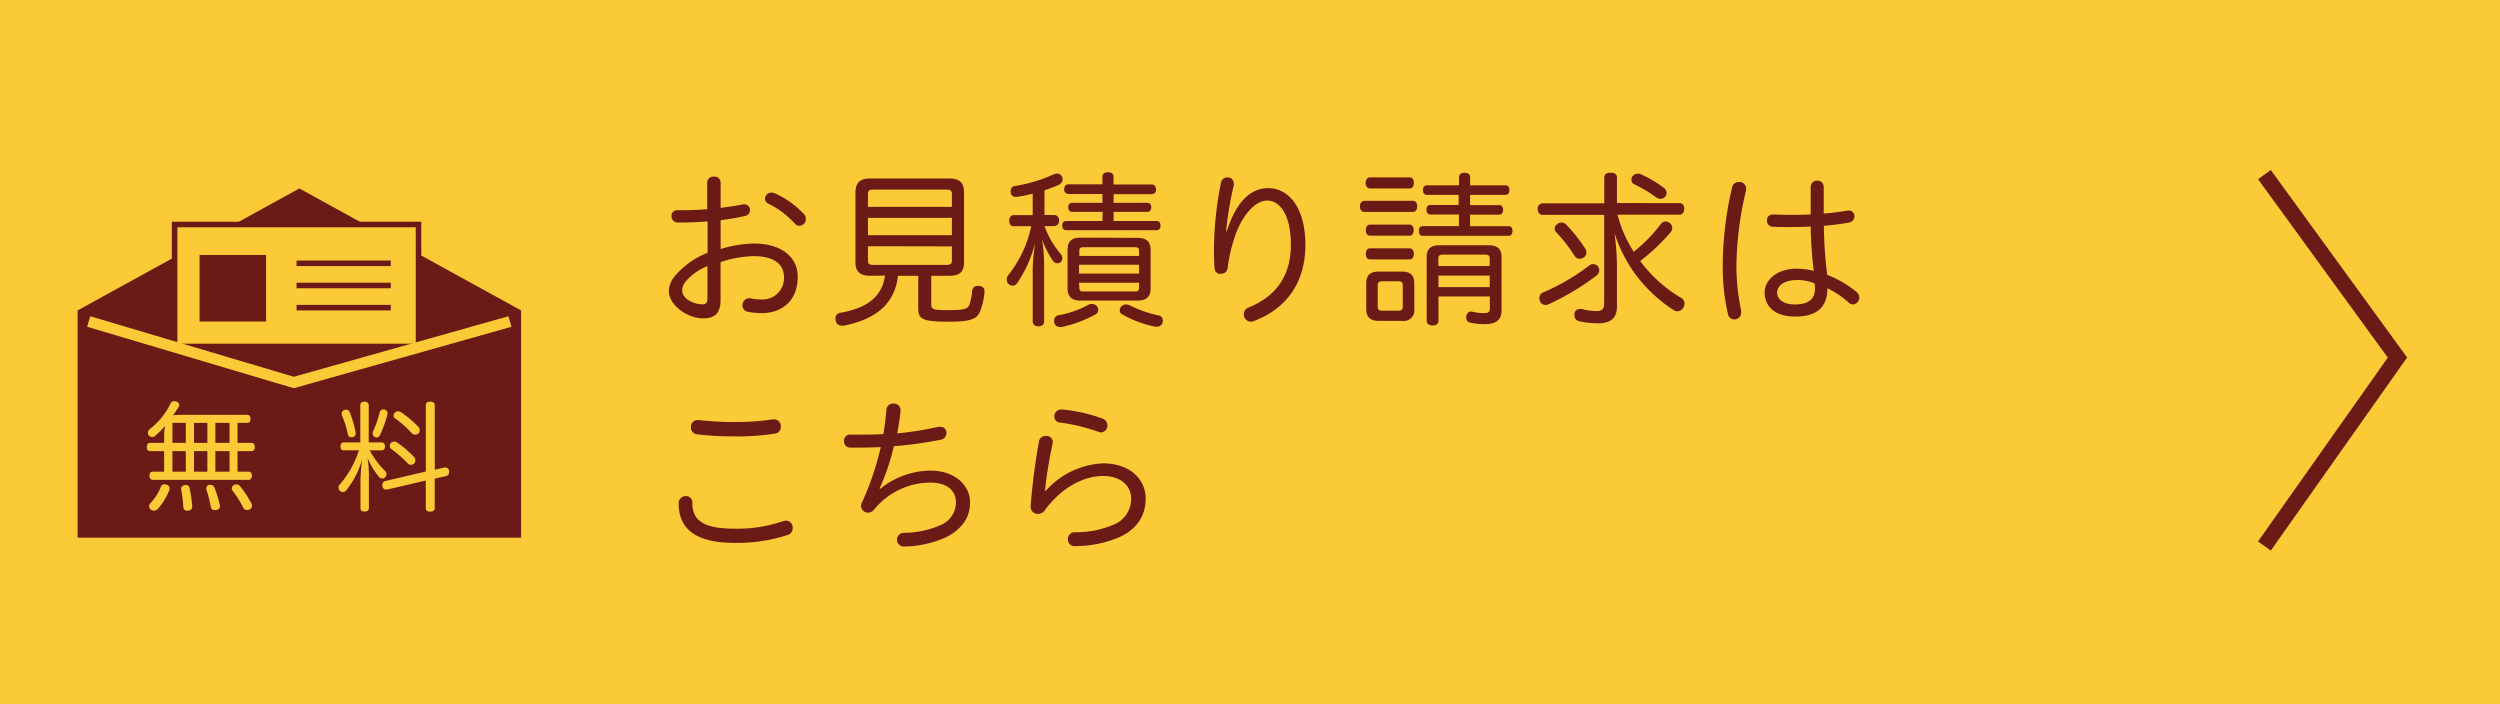 <svg xmlns="http://www.w3.org/2000/svg" viewBox="0 0 451 127"><defs><style>.cls-1,.cls-4{fill:#fbca37;}.cls-2{fill:#6b1a15;}.cls-3,.cls-5,.cls-6{fill:none;}.cls-3,.cls-4,.cls-5{stroke:#6b1a15;}.cls-3,.cls-4,.cls-5,.cls-6{stroke-miterlimit:10;}.cls-3{stroke-width:2.83px;}.cls-6{stroke:#fbca37;stroke-width:1.98px;}</style></defs><g id="レイヤー_2" data-name="レイヤー 2"><g id="文字"><rect class="cls-1" width="451" height="127"/><path class="cls-2" d="M130,44.93a21.76,21.76,0,0,1,6-1c4.93,0,7.91,2.41,7.91,6,0,4.24-2.74,6.56-6.53,6.56a12.37,12.37,0,0,1-2.56-.27,1.11,1.11,0,0,1-.87-1.11,1.22,1.22,0,0,1,1.14-1.3.66.66,0,0,1,.24,0,9.12,9.12,0,0,0,2,.21A3.85,3.85,0,0,0,141.43,50c0-2.11-1.5-3.79-5.44-3.79a19.79,19.79,0,0,0-6,1.08v6.83c0,2.44-1.11,3.32-3.13,3.32-2.77,0-6.2-2.32-6.2-4.94a4.47,4.47,0,0,1,1.12-2.74,14.83,14.83,0,0,1,5.87-4.16V39.93c-1.6.15-3.16.21-4.58.21h-.78A1.11,1.11,0,0,1,121.14,39a1,1,0,0,1,1.09-1.08H123c1.42,0,3-.06,4.58-.18V32.92a1.07,1.07,0,0,1,1.17-1.05A1.09,1.09,0,0,1,130,32.92V37.5c1.48-.19,2.86-.4,4.1-.64a.83.83,0,0,1,.27,0,1,1,0,0,1,.93,1,1.05,1.05,0,0,1-.84,1.08,41,41,0,0,1-4.46.78ZM127.62,48a10.3,10.3,0,0,0-3.89,2.74,2.58,2.58,0,0,0-.66,1.66c0,1.53,2.11,2.5,3.64,2.5.7,0,.91-.31.91-1.15Zm17.31-9.51a1.53,1.53,0,0,1,.45,1,1.2,1.2,0,0,1-1.15,1.24,1.15,1.15,0,0,1-.87-.42,15.84,15.84,0,0,0-4.73-3.56,1,1,0,0,1-.63-.9,1.16,1.16,0,0,1,1.18-1.11,1.49,1.49,0,0,1,.48.09A16,16,0,0,1,144.93,38.52Z"/><path class="cls-2" d="M157,49.75c-1.84,0-2.68-.69-2.68-2.5V34.82c0-1.9.84-2.62,2.68-2.62h14.24c1.87,0,2.68.72,2.68,2.62V47.25c0,1.81-.81,2.5-2.68,2.5H168v5.12c0,.93.27,1.08,3,1.08,3,0,3.49-.24,3.82-.84a8.47,8.47,0,0,0,.54-2.53c.07-.69.43-1,1-1a.57.57,0,0,1,.24,0c.69.06,1,.42,1,1v.09a11.93,11.93,0,0,1-.81,3.55c-.57,1.27-1.48,1.81-5.63,1.81-4.76,0-5.51-.42-5.51-2.47V49.75H162c-.6,5.18-4.13,7.86-9.76,9a1.35,1.35,0,0,1-.33,0,1.07,1.07,0,0,1-1.14-.87,2.06,2.06,0,0,1-.06-.39,1,1,0,0,1,.87-1.06c4.79-.84,7.53-2.83,8.07-6.71ZM171.72,35c0-.61-.3-.79-.9-.79H157.48c-.63,0-.9.18-.9.79v2.32h15.14Zm0,4.3H156.58v3.13h15.14Zm-15.14,5.12V47c0,.6.27.78.9.78h13.34c.6,0,.9-.18.9-.78V44.45Z"/><path class="cls-2" d="M190.18,38.79a.89.89,0,0,1,.87,1,.92.92,0,0,1-.87,1h-1.75a16,16,0,0,0,2.95,5.06,1.08,1.08,0,0,1,.27.72,1.06,1.06,0,0,1-.27.69.84.84,0,0,1-.6.24,1,1,0,0,1-.78-.39,17.84,17.84,0,0,1-2-3.85,31.83,31.83,0,0,1,.36,4.15V58c0,.54-.36.87-1,.87s-1.06-.33-1.06-.87V48.51a36,36,0,0,1,.46-4.78,22.46,22.46,0,0,1-3.26,7.34,1,1,0,0,1-.81.48,1.27,1.27,0,0,1-.66-.24,1.14,1.14,0,0,1-.42-.84,1.51,1.51,0,0,1,.33-.9,21,21,0,0,0,4.09-8.76h-3.16c-.51,0-.81-.42-.81-1s.3-1,.81-1h3.43V34.94a26.78,26.78,0,0,1-2.8.57.83.83,0,0,1-.27,0,.85.85,0,0,1-.9-.81.59.59,0,0,1,0-.21.87.87,0,0,1,.78-.94,26.81,26.81,0,0,0,7-2.11,1.6,1.6,0,0,1,.57-.12,1,1,0,0,1,.9.52,1,1,0,0,1,.12.48,1.11,1.11,0,0,1-.66,1,21.09,21.09,0,0,1-2.62,1v4.46ZM197,54.84a1.18,1.18,0,0,1,.84.36.92.92,0,0,1,.28.69.9.9,0,0,1-.52.84A22.65,22.65,0,0,1,191.5,59a1.35,1.35,0,0,1-.33,0,1.05,1.05,0,0,1-1-.84,1.35,1.35,0,0,1,0-.33.89.89,0,0,1,.69-.94A17.82,17.82,0,0,0,196.32,55,1.18,1.18,0,0,1,197,54.84Zm1.93-16.62H193.4c-.45,0-.69-.39-.69-.84s.24-.79.69-.79h5.48V35h-6.17a.78.78,0,0,1-.73-.85c0-.51.27-.9.73-.9h6.17V31.87c0-.55.39-.79,1-.79s1,.24,1,.79v1.41h6.92c.48,0,.75.39.75.9a.79.79,0,0,1-.75.85H200.9v1.56H207c.45,0,.69.33.69.79s-.24.84-.69.84H200.9v1.65h7.73c.48,0,.73.3.73.82s-.25.84-.73.84H192.35c-.46,0-.73-.33-.73-.84s.27-.82.73-.82h6.53Zm6.29,4.69c1.6,0,2.35.67,2.35,2.23V52c0,1.56-.75,2.22-2.35,2.22H194.93c-1.59,0-2.34-.66-2.34-2.22v-6.9c0-1.56.75-2.23,2.34-2.23Zm.27,3.26v-.91c0-.51-.24-.66-.72-.66h-9.33c-.52,0-.73.15-.73.66v.91Zm0,3.19v-1.6H194.66v1.6Zm-10.78,2.56c0,.54.21.66.73.66h9.33c.48,0,.72-.12.72-.66V51H194.66Zm15.09,5.84a2.06,2.06,0,0,1-.06.39,1,1,0,0,1-1,.78,1.46,1.46,0,0,1-.36,0,20.14,20.14,0,0,1-6-2.26A.74.74,0,0,1,202,56a1.11,1.11,0,0,1,1.14-1.08,1.7,1.7,0,0,1,.64.15,21.46,21.46,0,0,0,5.2,1.83A.84.84,0,0,1,209.75,57.76Z"/><path class="cls-2" d="M221.31,41.71c1.68-5.21,4.21-7.77,7.49-7.77,3.53,0,6.69,3.31,6.69,10.27,0,6.65-3.31,11.44-9.28,13.7a1.18,1.18,0,0,1-.54.12,1.32,1.32,0,0,1-.42-2.56c4.94-2,7.62-5.72,7.62-11.29s-2.05-8-4.28-8S224,39,222.75,42.73a29.06,29.06,0,0,0-1.29,5.66,1.17,1.17,0,0,1-1.21,1,1,1,0,0,1-1.14-1C219,47,219,45.83,219,44.78A63.15,63.15,0,0,1,220.25,33a1.18,1.18,0,0,1,1.18-1,1.09,1.09,0,0,1,1.14,1.11,1.35,1.35,0,0,1,0,.33,62.11,62.11,0,0,0-1.38,8.25Z"/><path class="cls-2" d="M254.88,36.23c.51,0,.78.39.78,1s-.27,1-.78,1h-8.76c-.52,0-.79-.45-.79-1s.27-1,.79-1ZM247.14,34c-.51,0-.78-.48-.78-1s.27-1,.78-1h7.19c.46,0,.73.39.73,1s-.27,1-.73,1Zm0,12.8c-.51,0-.75-.45-.75-1s.24-1,.75-1h7.19c.46,0,.73.45.73,1s-.27,1-.73,1Zm0-4.28c-.51,0-.75-.45-.75-1s.24-1,.75-1h7.16c.46,0,.73.45.73,1s-.27,1-.73,1Zm8,13.16a1.92,1.92,0,0,1-2.2,2.2h-4.25c-1.5,0-2.22-.67-2.22-2.2V51.13c0-1.5.72-2.13,2.22-2.13h4.25c1.47,0,2.2.63,2.2,2.13Zm-2.86.36c.51,0,.78-.18.78-.69V51.43c0-.51-.27-.69-.78-.69h-2.95c-.52,0-.79.18-.79.69v3.92c0,.51.27.69.79.69Zm5.15-20.89c-.49,0-.73-.36-.73-.85s.24-.87.73-.87h5.78v-1.5c0-.49.39-.76,1-.76s1,.27,1,.76v1.5h6.38c.46,0,.7.33.7.87s-.24.85-.7.85H265.2V37h5.3c.42,0,.66.4.66.85s-.24.87-.66.87h-5.3v2.08h6.93c.48,0,.72.3.72.84s-.24.9-.72.9H256.65c-.45,0-.69-.36-.69-.9s.24-.84.69-.84h6.54V38.7H258c-.42,0-.66-.39-.66-.87s.24-.85.66-.85h5.15V35.15Zm2.07,18.33v4.43c0,.51-.45.81-1.05.81s-1.08-.3-1.08-.81V46.41c0-1.57.78-2.17,2.4-2.17h8.67c1.66,0,2.44.6,2.44,2.17V56c0,1.75-1.05,2.47-3,2.47a11.41,11.41,0,0,1-2.68-.27.85.85,0,0,1-.69-.87,1.09,1.09,0,0,1,0-.31c.12-.54.45-.81.81-.81a.51.51,0,0,1,.21,0,8.21,8.21,0,0,0,2,.27c1,0,1.24-.12,1.24-.9V53.48Zm9.25-6.86c0-.51-.28-.69-.85-.69H260.3c-.55,0-.82.18-.82.69V48h9.25Zm0,3.1h-9.25V51.8h9.25Z"/><path class="cls-2" d="M303,36.65c.54,0,.84.42.84,1s-.3,1.08-.84,1.08h-11.2a22.93,22.93,0,0,0,2.92,6.68,26.51,26.51,0,0,0,4.9-5,1,1,0,0,1,.85-.46,1.28,1.28,0,0,1,.78.3,1.14,1.14,0,0,1,.42.88,1.16,1.16,0,0,1-.33.81,36,36,0,0,1-5.45,5.15c.12.15.27.33.39.51a24.7,24.7,0,0,0,7,6.14,1.18,1.18,0,0,1,.6,1,1.43,1.43,0,0,1-.18.72,1.27,1.27,0,0,1-1.09.69,1.17,1.17,0,0,1-.69-.21,26.73,26.73,0,0,1-6.86-6.41A26.23,26.23,0,0,1,291.24,42a45.84,45.84,0,0,1,.46,6v7.32c0,2-1.12,3-3.32,3a15.39,15.39,0,0,1-3.46-.36,1.09,1.09,0,0,1-.9-1.09.83.83,0,0,1,0-.27,1,1,0,0,1,1-.87,1.13,1.13,0,0,1,.3,0,10.31,10.31,0,0,0,2.59.39c1.09,0,1.48-.3,1.48-1.47V38.76H278.27c-.54,0-.87-.48-.87-1.08a.92.92,0,0,1,.87-1h11.14V32c0-.55.42-.85,1.14-.85s1.15.3,1.15.85v4.63Zm-15.57,11a1.05,1.05,0,0,1,.87.45,1.21,1.21,0,0,1,.21.66,1.25,1.25,0,0,1-.48.94,46.33,46.33,0,0,1-8.64,5.18,1.47,1.47,0,0,1-.57.15,1.13,1.13,0,0,1-1-.7,1.18,1.18,0,0,1-.12-.54,1.06,1.06,0,0,1,.6-1,39.22,39.22,0,0,0,8.43-4.91A1.1,1.1,0,0,1,287.42,47.64ZM286,44.9a1.28,1.28,0,0,1,.18.66,1,1,0,0,1-.49.88,1.29,1.29,0,0,1-.72.24,1.07,1.07,0,0,1-.93-.54,26.52,26.52,0,0,0-3.34-4.28,1.1,1.1,0,0,1-.24-.63,1,1,0,0,1,.45-.78,1.25,1.25,0,0,1,.81-.31,1.15,1.15,0,0,1,.72.28A26.69,26.69,0,0,1,286,44.9Zm14.66-10.11a1.16,1.16,0,0,1-.18.6,1.21,1.21,0,0,1-.94.48,1.29,1.29,0,0,1-.72-.24,23.82,23.82,0,0,0-4-2.38.92.92,0,0,1-.51-.84,1,1,0,0,1,.21-.63,1.23,1.23,0,0,1,.93-.46,1.22,1.22,0,0,1,.57.12,22.45,22.45,0,0,1,4.13,2.44A1.15,1.15,0,0,1,300.64,34.79Z"/><path class="cls-2" d="M313.74,32.83A1.19,1.19,0,0,1,315,34a.92.92,0,0,1,0,.3A60.41,60.41,0,0,0,313.25,48a38.44,38.44,0,0,0,.85,8,1.71,1.71,0,0,1,0,.39,1.21,1.21,0,0,1-1.24,1.24,1.18,1.18,0,0,1-1.14-1,36.89,36.89,0,0,1-.94-8.61,62.68,62.68,0,0,1,1.69-14.21A1.21,1.21,0,0,1,313.74,32.83ZM329,38.52a42,42,0,0,0,4.3-.54.75.75,0,0,1,.24,0,1,1,0,0,1,1,1,1.14,1.14,0,0,1-.88,1.15,46,46,0,0,1-4.63.6,72.68,72.68,0,0,0,.6,8.85,19.51,19.51,0,0,1,5.27,3.07,1.35,1.35,0,0,1,.51,1,1.23,1.23,0,0,1-1.11,1.27,1.16,1.16,0,0,1-.79-.33A17.07,17.07,0,0,0,329.66,52c0,3.46-1.93,5.11-5.81,5.11-3.37,0-5.51-1.59-5.51-4.39,0-2,2-4.25,5.78-4.25a13.07,13.07,0,0,1,3.07.4,78.62,78.62,0,0,1-.54-8c-1.2.06-2.47.09-3.67.09s-2.14,0-3.13-.06a1.08,1.08,0,0,1-1.09-1.12,1,1,0,0,1,1.09-1.08h.06c1,0,2,.06,3.1.06s2.44,0,3.64-.09v-5a1.13,1.13,0,0,1,1.17-1.08A1.11,1.11,0,0,1,329,33.67Zm-4.82,12c-2.62,0-3.58,1.24-3.58,2.23,0,1.35,1.2,2.17,3.22,2.17,2.35,0,3.61-.88,3.61-2.92a4.38,4.38,0,0,0-.09-.88A8.42,8.42,0,0,0,324.15,50.5Z"/><path class="cls-2" d="M141.83,93.92A1.25,1.25,0,0,1,143,95.25a1.26,1.26,0,0,1-.9,1.26,29.45,29.45,0,0,1-9.67,1.42c-7.25,0-10-2.77-10-7.11a1.27,1.27,0,0,1,1.29-1.32,1.13,1.13,0,0,1,1.18,1.2c0,3,1.74,4.67,7.49,4.67A25.11,25.11,0,0,0,141.31,94,1.78,1.78,0,0,1,141.83,93.92Zm-9.34-17.79a43.59,43.59,0,0,0,6.93-.48.75.75,0,0,1,.24,0,1.23,1.23,0,0,1,1.2,1.32,1.18,1.18,0,0,1-1,1.24,42.56,42.56,0,0,1-7.38.51,56,56,0,0,1-6.65-.36,1.26,1.26,0,0,1-1.2-1.3,1.22,1.22,0,0,1,1.17-1.29H126A54.74,54.74,0,0,0,132.49,76.13Z"/><path class="cls-2" d="M158.81,88.17a14.78,14.78,0,0,1,8.94-3.28c4.72,0,7.25,2.83,7.25,5.72s-1.56,4.85-4.3,6.29A18.94,18.94,0,0,1,163,98.59h-.06a1.24,1.24,0,0,1,0-2.47,16.64,16.64,0,0,0,6.77-1.41,4.42,4.42,0,0,0,2.74-4.13c0-1.87-1.38-3.52-4.6-3.52A13.13,13.13,0,0,0,157.63,92a1.4,1.4,0,0,1-1,.49,1.27,1.27,0,0,1-1.3-1.21,1.18,1.18,0,0,1,.12-.54,51.22,51.22,0,0,0,3.44-10.08c-1.45.06-2.83.09-4.19.09h-1.32a1.13,1.13,0,0,1-1.12-1.18,1.1,1.1,0,0,1,1.18-1.17h1.92c1.33,0,2.65,0,4-.09.24-1.45.42-2.89.54-4.37a1.2,1.2,0,0,1,1.26-1.14,1.22,1.22,0,0,1,1.3,1.2v.18c-.15,1.36-.36,2.68-.6,4A56.83,56.83,0,0,0,169.28,77a1.46,1.46,0,0,1,.36,0,1.05,1.05,0,0,1,1.09,1.12,1.18,1.18,0,0,1-1,1.2,69.42,69.42,0,0,1-8.48,1.17,40.24,40.24,0,0,1-2.59,7.68Z"/><path class="cls-2" d="M188.61,88.59a14.72,14.72,0,0,1,10.39-5c4.82,0,7.68,2.87,7.68,6.36,0,3.13-1.63,5.57-4.85,7a20.43,20.43,0,0,1-7.92,1.57,1.17,1.17,0,0,1-1.26-1.24,1.21,1.21,0,0,1,1.26-1.26,17.35,17.35,0,0,0,6.89-1.33A5,5,0,0,0,204.06,90c0-2.35-1.84-4.13-5.06-4.13-3.55,0-7.5,2.08-10.51,6.17a1.5,1.5,0,0,1-1.23.67,1.28,1.28,0,0,1-1.33-1.3v-.09a112.87,112.87,0,0,1,1.51-11.74,1.2,1.2,0,0,1,1.26-.93,1.11,1.11,0,0,1,1.21,1,.83.83,0,0,1,0,.27,80.33,80.33,0,0,0-1.39,8.55Zm10.3-13.06a1.28,1.28,0,0,1,.87,1.2A1.21,1.21,0,0,1,198.64,78a1.18,1.18,0,0,1-.54-.12,33.76,33.76,0,0,0-6.9-1.66,1.06,1.06,0,0,1-1-1.08,1.23,1.23,0,0,1,1.26-1.27h.12A28.32,28.32,0,0,1,198.91,75.53Z"/><polyline class="cls-3" points="408.5 31.5 432.5 64.5 408.5 98.5"/><polygon class="cls-2" points="94 97 14 97 14 56 54 34 94 56 94 97"/><rect class="cls-4" x="31.5" y="40.5" width="44" height="22"/><rect class="cls-2" x="36" y="46" width="12" height="12"/><line class="cls-5" x1="53.5" y1="47.5" x2="70.5" y2="47.5"/><line class="cls-5" x1="53.5" y1="51.5" x2="70.5" y2="51.5"/><line class="cls-5" x1="53.5" y1="55.5" x2="70.5" y2="55.5"/><polyline class="cls-6" points="16 58 53 69 92 58"/><path class="cls-1" d="M29.61,78.61a9.82,9.82,0,0,1,.18-1.76A17.49,17.49,0,0,1,28,78.61a.79.79,0,0,1-1.17-.08.78.78,0,0,1-.15-.46.88.88,0,0,1,.39-.7,13,13,0,0,0,3.74-4.67.72.72,0,0,1,.63-.32,1.16,1.16,0,0,1,.43.08.65.65,0,0,1,.46.59.78.78,0,0,1-.13.41,12,12,0,0,1-1,1.44c.78-.05,1.52-.07,2.28-.07H44.61c.39,0,.58.31.58.76s-.19.7-.58.7H42.85v3.6h2.54c.37,0,.58.31.58.74s-.21.76-.58.76H42.85v3.7h2c.4,0,.59.3.59.71s-.19.77-.59.77H27.55c-.39,0-.59-.33-.59-.77s.2-.71.59-.71h2.06v-3.7H27.05c-.35,0-.57-.32-.57-.76s.22-.74.57-.74h2.56Zm1,9.52a.61.61,0,0,1-.06.28,11.77,11.77,0,0,1-2.07,3.39.89.89,0,0,1-.69.33,1,1,0,0,1-.61-.22.7.7,0,0,1-.28-.56.81.81,0,0,1,.21-.55,9,9,0,0,0,1.92-3,.62.62,0,0,1,.63-.44,1.09,1.09,0,0,1,.37.07A.73.73,0,0,1,30.61,88.13Zm2.91-8.24v-3.6H31.11v3.6Zm0,5.2v-3.7H31.11v3.7Zm0,2.41a.61.61,0,0,1,.66.48,23.1,23.1,0,0,1,.5,3.39v.08c0,.4-.33.63-.76.68h-.11a.66.66,0,0,1-.74-.61,24,24,0,0,0-.39-3.28v-.11c0-.33.26-.54.65-.61A.62.62,0,0,1,33.52,87.5Zm3.89-7.61v-3.6H35v3.6Zm0,5.2v-3.7H35v3.7ZM38,87.48a.67.67,0,0,1,.67.43,25.34,25.34,0,0,1,1,3.22.62.62,0,0,1,0,.19c0,.37-.24.61-.68.7a1.26,1.26,0,0,1-.28,0,.62.62,0,0,1-.67-.54,21.8,21.8,0,0,0-.83-3.22.65.65,0,0,1,0-.19.62.62,0,0,1,.54-.61A1.62,1.62,0,0,1,38,87.48Zm3.41-7.59v-3.6H38.85v3.6Zm0,5.2v-3.7H38.85v3.7Zm1.24,2.3a.82.82,0,0,1,.6.26,17.81,17.81,0,0,1,2.11,3.2A.76.76,0,0,1,45,91.91a.71.71,0,0,1-.41.11.77.77,0,0,1-.67-.37,18.6,18.6,0,0,0-2-3.17.79.79,0,0,1-.11-.35.76.76,0,0,1,.35-.61A.87.87,0,0,1,42.61,87.39Z"/><path class="cls-1" d="M62,81.24c-.39,0-.58-.28-.58-.69s.19-.74.58-.74H65V73.05c0-.37.28-.59.73-.59s.79.22.79.59v6.76h2.34c.37,0,.59.3.59.74s-.22.69-.59.69H66.7A15.23,15.23,0,0,0,69.5,85a.72.72,0,0,1,.22.52.85.85,0,0,1-.22.57.79.79,0,0,1-.54.24.78.78,0,0,1-.5-.2,13,13,0,0,1-2.15-3.54,22.51,22.51,0,0,1,.24,2.85v6.23c0,.39-.29.61-.79.61s-.73-.22-.73-.61V86.46a31.1,31.1,0,0,1,.32-3.63,16.25,16.25,0,0,1-2.89,5.63.77.77,0,0,1-1.13.1.89.89,0,0,1-.28-.6.79.79,0,0,1,.24-.55,17.32,17.32,0,0,0,3.45-6.17Zm.46-7.34a.72.72,0,0,1,.61.41A20.61,20.61,0,0,1,64.16,78a1,1,0,0,1,0,.24.63.63,0,0,1-.52.63,1.7,1.7,0,0,1-.28,0,.58.58,0,0,1-.59-.47,18.45,18.45,0,0,0-1.13-3.57,1.14,1.14,0,0,1,0-.24.65.65,0,0,1,.46-.61A.8.8,0,0,1,62.42,73.9Zm7.45.56a.68.68,0,0,1,0,.2,19.1,19.1,0,0,1-1.39,3.87.65.65,0,0,1-.57.39.87.87,0,0,1-.3-.07.67.67,0,0,1-.41-.63,1.32,1.32,0,0,1,0-.28,18.4,18.4,0,0,0,1.28-3.65.73.73,0,0,1,1.39.17Zm10.3,9.87a.47.47,0,0,1,.15,0,.66.66,0,0,1,.65.6.75.75,0,0,1,0,.24.65.65,0,0,1-.48.7l-2.11.48v5.34c0,.41-.33.61-.83.61s-.78-.2-.78-.61v-5l-7,1.63a.55.55,0,0,1-.18,0,.68.68,0,0,1-.65-.61.78.78,0,0,1,0-.22.66.66,0,0,1,.52-.71l7.32-1.72v-12c0-.42.33-.61.78-.61s.83.19.83.61V84.74ZM74.74,82.5a.85.85,0,0,1,.19.57.74.74,0,0,1-.19.52.88.88,0,0,1-.61.26.75.75,0,0,1-.56-.24,21.41,21.41,0,0,0-3-2.63.62.62,0,0,1-.26-.52,1,1,0,0,1,.21-.57.86.86,0,0,1,.59-.23.94.94,0,0,1,.52.15A18.24,18.24,0,0,1,74.74,82.5ZM75.48,77a.91.91,0,0,1,.24.63.85.85,0,0,1-.22.56.83.83,0,0,1-.59.22.84.84,0,0,1-.63-.26,18.65,18.65,0,0,0-3-2.67A.61.61,0,0,1,71,75a.72.72,0,0,1,.22-.54.8.8,0,0,1,.61-.26,1.1,1.1,0,0,1,.52.17A19.52,19.52,0,0,1,75.48,77Z"/></g></g></svg>